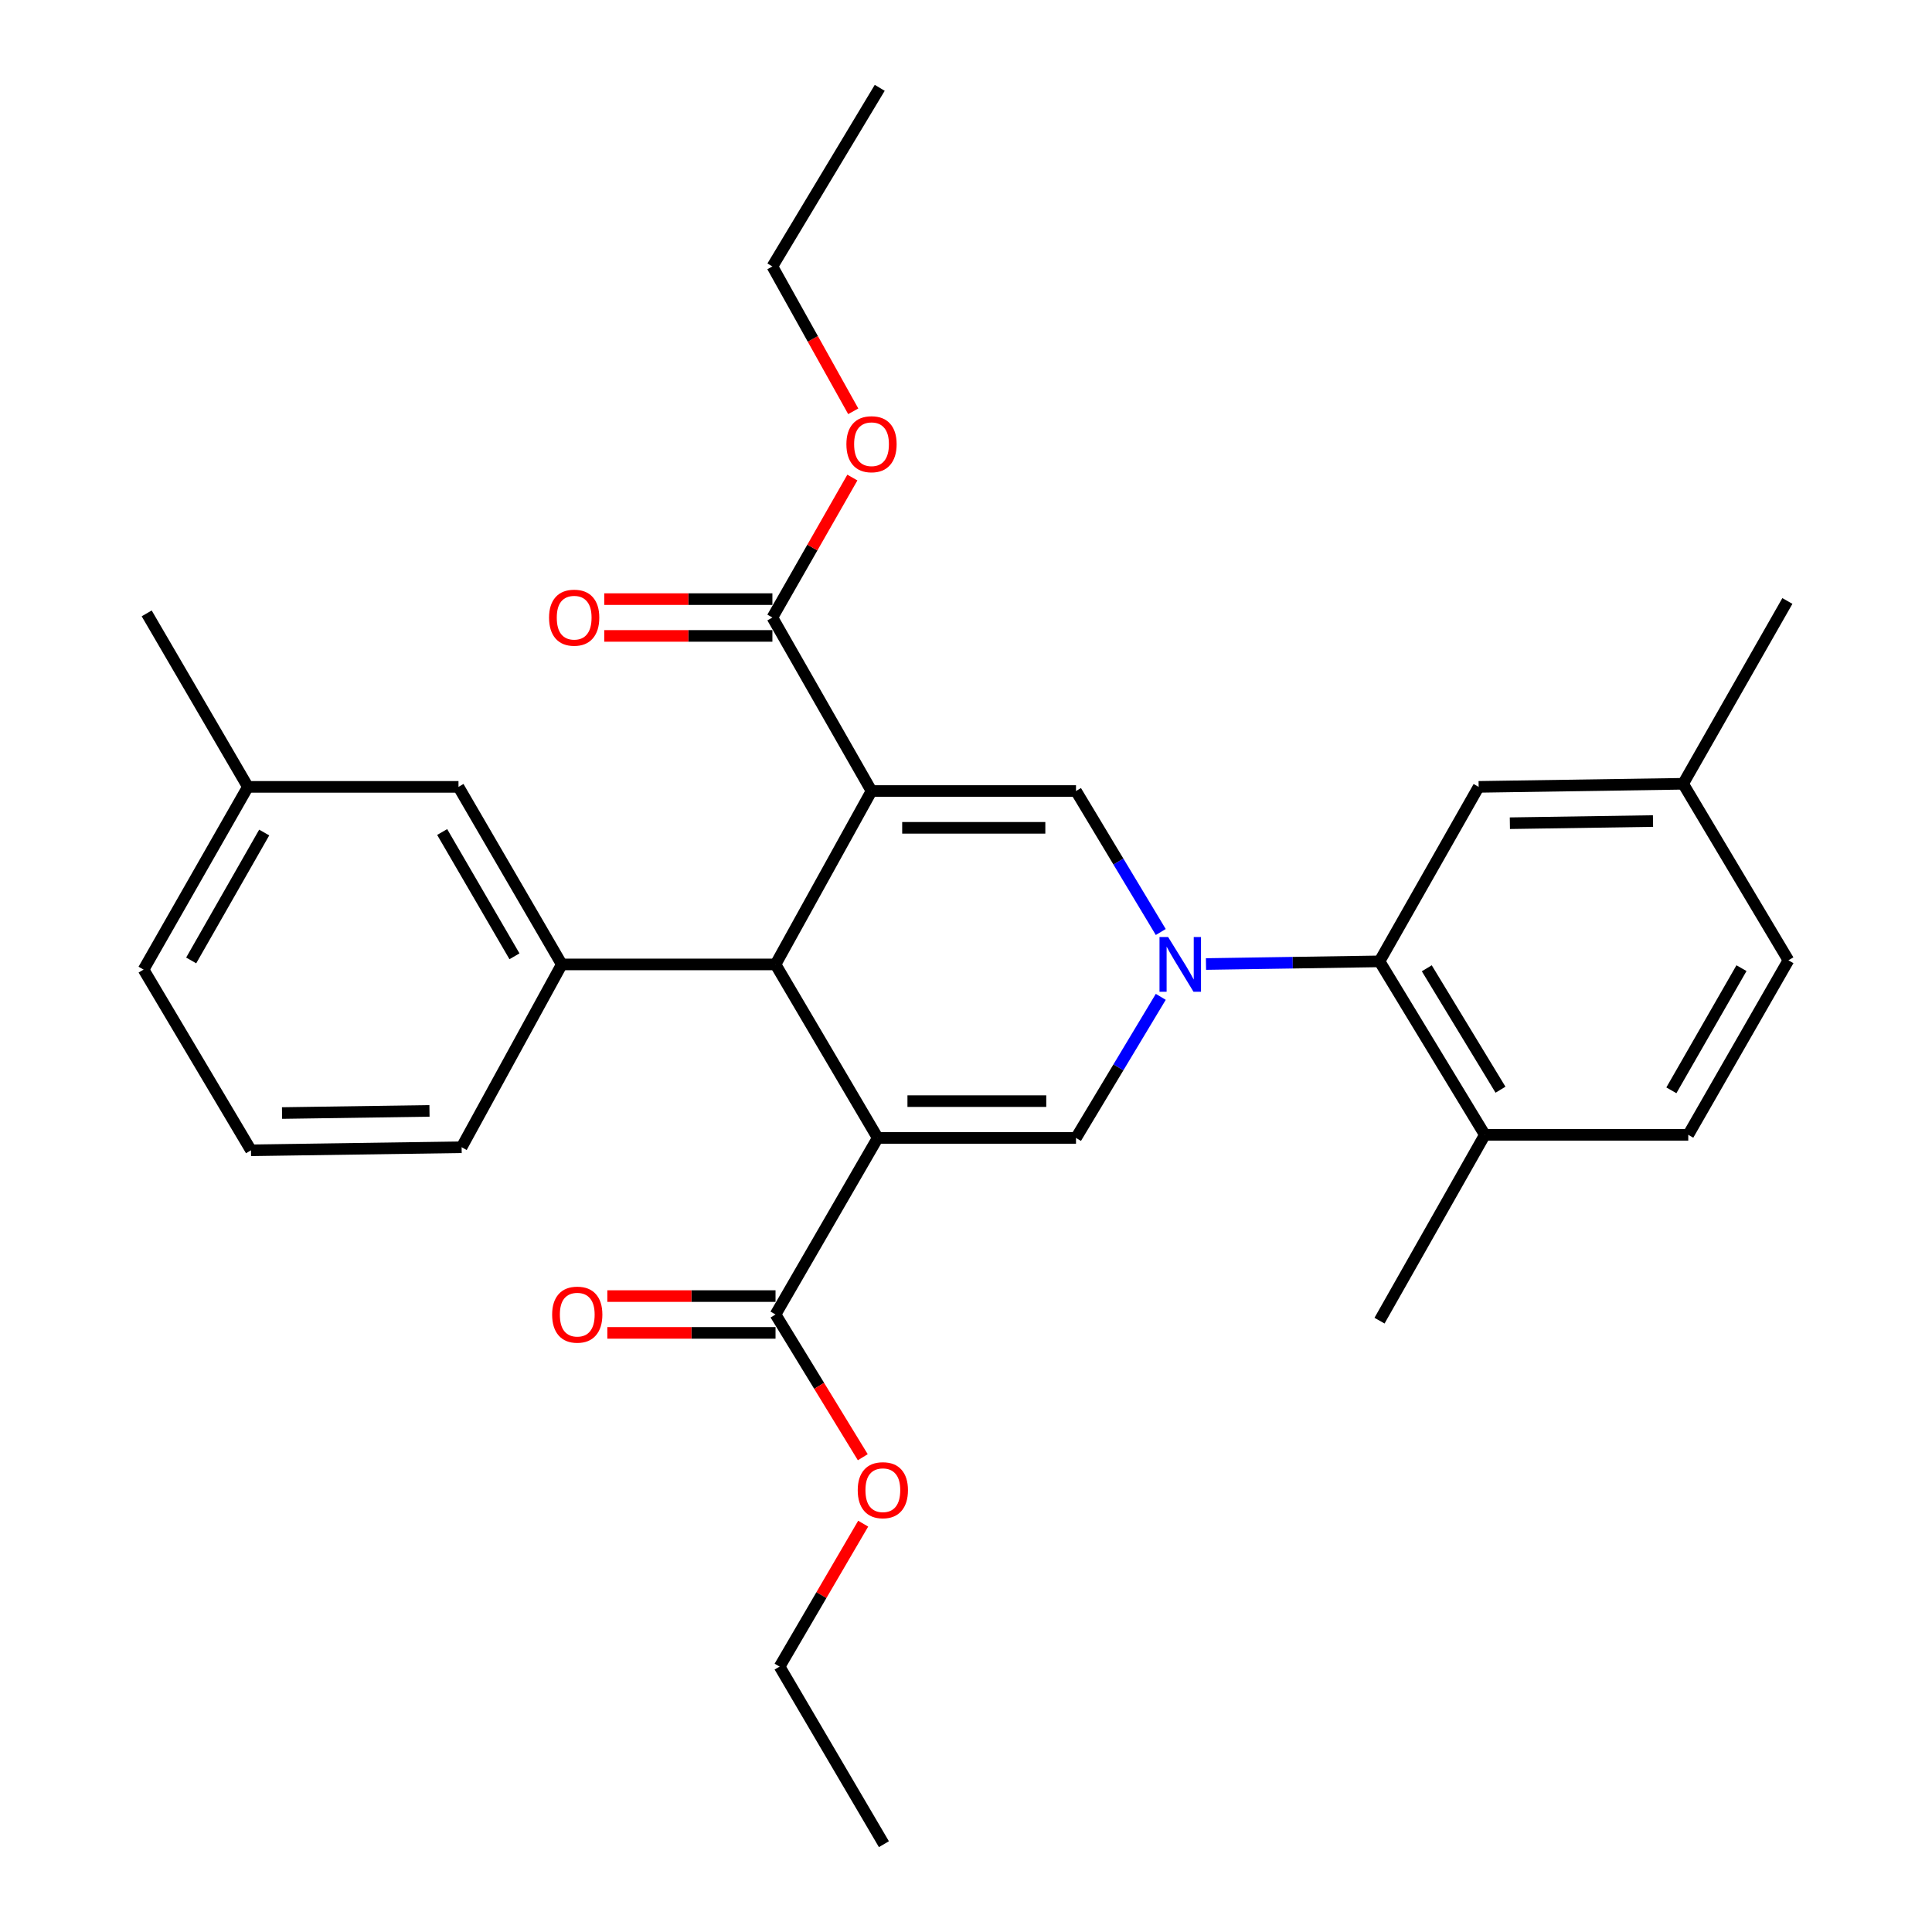 <?xml version='1.0' encoding='iso-8859-1'?>
<svg version='1.1' baseProfile='full'
              xmlns='http://www.w3.org/2000/svg'
                      xmlns:rdkit='http://www.rdkit.org/xml'
                      xmlns:xlink='http://www.w3.org/1999/xlink'
                  xml:space='preserve'
width='1000px' height='1000px' viewBox='0 0 1000 1000'>
<!-- END OF HEADER -->
<rect style='opacity:1.0;fill:#FFFFFF;stroke:none' width='1000' height='1000' x='0' y='0'> </rect>
<path class='bond-2' d='M 451.096,409.432 L 401.41,499.185' style='fill:none;fill-rule:evenodd;stroke:#000000;stroke-width:6px;stroke-linecap:butt;stroke-linejoin:miter;stroke-opacity:1' />
<path class='bond-3' d='M 451.096,409.432 L 556.936,409.432' style='fill:none;fill-rule:evenodd;stroke:#000000;stroke-width:6px;stroke-linecap:butt;stroke-linejoin:miter;stroke-opacity:1' />
<path class='bond-3' d='M 466.972,428.481 L 541.06,428.481' style='fill:none;fill-rule:evenodd;stroke:#000000;stroke-width:6px;stroke-linecap:butt;stroke-linejoin:miter;stroke-opacity:1' />
<path class='bond-7' d='M 451.096,409.432 L 399.791,319.625' style='fill:none;fill-rule:evenodd;stroke:#000000;stroke-width:6px;stroke-linecap:butt;stroke-linejoin:miter;stroke-opacity:1' />
<path class='bond-0' d='M 454.303,588.991 L 401.41,499.185' style='fill:none;fill-rule:evenodd;stroke:#000000;stroke-width:6px;stroke-linecap:butt;stroke-linejoin:miter;stroke-opacity:1' />
<path class='bond-6' d='M 454.303,588.991 L 401.41,680.375' style='fill:none;fill-rule:evenodd;stroke:#000000;stroke-width:6px;stroke-linecap:butt;stroke-linejoin:miter;stroke-opacity:1' />
<path class='bond-30' d='M 454.303,588.991 L 556.936,588.991' style='fill:none;fill-rule:evenodd;stroke:#000000;stroke-width:6px;stroke-linecap:butt;stroke-linejoin:miter;stroke-opacity:1' />
<path class='bond-30' d='M 469.698,569.942 L 541.541,569.942' style='fill:none;fill-rule:evenodd;stroke:#000000;stroke-width:6px;stroke-linecap:butt;stroke-linejoin:miter;stroke-opacity:1' />
<path class='bond-1' d='M 600.811,482.407 L 578.873,445.919' style='fill:none;fill-rule:evenodd;stroke:#0000FF;stroke-width:6px;stroke-linecap:butt;stroke-linejoin:miter;stroke-opacity:1' />
<path class='bond-1' d='M 578.873,445.919 L 556.936,409.432' style='fill:none;fill-rule:evenodd;stroke:#000000;stroke-width:6px;stroke-linecap:butt;stroke-linejoin:miter;stroke-opacity:1' />
<path class='bond-4' d='M 600.816,515.964 L 578.876,552.478' style='fill:none;fill-rule:evenodd;stroke:#0000FF;stroke-width:6px;stroke-linecap:butt;stroke-linejoin:miter;stroke-opacity:1' />
<path class='bond-4' d='M 578.876,552.478 L 556.936,588.991' style='fill:none;fill-rule:evenodd;stroke:#000000;stroke-width:6px;stroke-linecap:butt;stroke-linejoin:miter;stroke-opacity:1' />
<path class='bond-5' d='M 624.217,498.98 L 669.128,498.289' style='fill:none;fill-rule:evenodd;stroke:#0000FF;stroke-width:6px;stroke-linecap:butt;stroke-linejoin:miter;stroke-opacity:1' />
<path class='bond-5' d='M 669.128,498.289 L 714.039,497.598' style='fill:none;fill-rule:evenodd;stroke:#000000;stroke-width:6px;stroke-linecap:butt;stroke-linejoin:miter;stroke-opacity:1' />
<path class='bond-8' d='M 401.41,499.185 L 290.776,499.185' style='fill:none;fill-rule:evenodd;stroke:#000000;stroke-width:6px;stroke-linecap:butt;stroke-linejoin:miter;stroke-opacity:1' />
<path class='bond-10' d='M 714.039,497.598 L 768.551,587.383' style='fill:none;fill-rule:evenodd;stroke:#000000;stroke-width:6px;stroke-linecap:butt;stroke-linejoin:miter;stroke-opacity:1' />
<path class='bond-10' d='M 738.499,501.179 L 776.657,564.029' style='fill:none;fill-rule:evenodd;stroke:#000000;stroke-width:6px;stroke-linecap:butt;stroke-linejoin:miter;stroke-opacity:1' />
<path class='bond-11' d='M 714.039,497.598 L 765.345,407.283' style='fill:none;fill-rule:evenodd;stroke:#000000;stroke-width:6px;stroke-linecap:butt;stroke-linejoin:miter;stroke-opacity:1' />
<path class='bond-12' d='M 401.41,670.85 L 357.882,670.85' style='fill:none;fill-rule:evenodd;stroke:#000000;stroke-width:6px;stroke-linecap:butt;stroke-linejoin:miter;stroke-opacity:1' />
<path class='bond-12' d='M 357.882,670.85 L 314.353,670.85' style='fill:none;fill-rule:evenodd;stroke:#FF0000;stroke-width:6px;stroke-linecap:butt;stroke-linejoin:miter;stroke-opacity:1' />
<path class='bond-12' d='M 401.41,689.899 L 357.882,689.899' style='fill:none;fill-rule:evenodd;stroke:#000000;stroke-width:6px;stroke-linecap:butt;stroke-linejoin:miter;stroke-opacity:1' />
<path class='bond-12' d='M 357.882,689.899 L 314.353,689.899' style='fill:none;fill-rule:evenodd;stroke:#FF0000;stroke-width:6px;stroke-linecap:butt;stroke-linejoin:miter;stroke-opacity:1' />
<path class='bond-16' d='M 401.41,680.375 L 423.994,717.316' style='fill:none;fill-rule:evenodd;stroke:#000000;stroke-width:6px;stroke-linecap:butt;stroke-linejoin:miter;stroke-opacity:1' />
<path class='bond-16' d='M 423.994,717.316 L 446.577,754.257' style='fill:none;fill-rule:evenodd;stroke:#FF0000;stroke-width:6px;stroke-linecap:butt;stroke-linejoin:miter;stroke-opacity:1' />
<path class='bond-13' d='M 399.791,310.101 L 356.273,310.101' style='fill:none;fill-rule:evenodd;stroke:#000000;stroke-width:6px;stroke-linecap:butt;stroke-linejoin:miter;stroke-opacity:1' />
<path class='bond-13' d='M 356.273,310.101 L 312.755,310.101' style='fill:none;fill-rule:evenodd;stroke:#FF0000;stroke-width:6px;stroke-linecap:butt;stroke-linejoin:miter;stroke-opacity:1' />
<path class='bond-13' d='M 399.791,329.15 L 356.273,329.15' style='fill:none;fill-rule:evenodd;stroke:#000000;stroke-width:6px;stroke-linecap:butt;stroke-linejoin:miter;stroke-opacity:1' />
<path class='bond-13' d='M 356.273,329.15 L 312.755,329.15' style='fill:none;fill-rule:evenodd;stroke:#FF0000;stroke-width:6px;stroke-linecap:butt;stroke-linejoin:miter;stroke-opacity:1' />
<path class='bond-15' d='M 399.791,319.625 L 420.488,283.405' style='fill:none;fill-rule:evenodd;stroke:#000000;stroke-width:6px;stroke-linecap:butt;stroke-linejoin:miter;stroke-opacity:1' />
<path class='bond-15' d='M 420.488,283.405 L 441.185,247.185' style='fill:none;fill-rule:evenodd;stroke:#FF0000;stroke-width:6px;stroke-linecap:butt;stroke-linejoin:miter;stroke-opacity:1' />
<path class='bond-9' d='M 290.776,499.185 L 237.312,407.283' style='fill:none;fill-rule:evenodd;stroke:#000000;stroke-width:6px;stroke-linecap:butt;stroke-linejoin:miter;stroke-opacity:1' />
<path class='bond-9' d='M 266.291,494.979 L 228.866,430.648' style='fill:none;fill-rule:evenodd;stroke:#000000;stroke-width:6px;stroke-linecap:butt;stroke-linejoin:miter;stroke-opacity:1' />
<path class='bond-20' d='M 290.776,499.185 L 238.931,593.807' style='fill:none;fill-rule:evenodd;stroke:#000000;stroke-width:6px;stroke-linecap:butt;stroke-linejoin:miter;stroke-opacity:1' />
<path class='bond-18' d='M 237.312,407.283 L 128.308,407.283' style='fill:none;fill-rule:evenodd;stroke:#000000;stroke-width:6px;stroke-linecap:butt;stroke-linejoin:miter;stroke-opacity:1' />
<path class='bond-14' d='M 768.551,587.383 L 873.84,587.383' style='fill:none;fill-rule:evenodd;stroke:#000000;stroke-width:6px;stroke-linecap:butt;stroke-linejoin:miter;stroke-opacity:1' />
<path class='bond-22' d='M 768.551,587.383 L 714.039,683.571' style='fill:none;fill-rule:evenodd;stroke:#000000;stroke-width:6px;stroke-linecap:butt;stroke-linejoin:miter;stroke-opacity:1' />
<path class='bond-17' d='M 765.345,407.283 L 871.184,405.685' style='fill:none;fill-rule:evenodd;stroke:#000000;stroke-width:6px;stroke-linecap:butt;stroke-linejoin:miter;stroke-opacity:1' />
<path class='bond-17' d='M 781.508,426.091 L 855.596,424.972' style='fill:none;fill-rule:evenodd;stroke:#000000;stroke-width:6px;stroke-linecap:butt;stroke-linejoin:miter;stroke-opacity:1' />
<path class='bond-32' d='M 873.84,587.383 L 925.686,497.047' style='fill:none;fill-rule:evenodd;stroke:#000000;stroke-width:6px;stroke-linecap:butt;stroke-linejoin:miter;stroke-opacity:1' />
<path class='bond-32' d='M 865.096,564.35 L 901.388,501.116' style='fill:none;fill-rule:evenodd;stroke:#000000;stroke-width:6px;stroke-linecap:butt;stroke-linejoin:miter;stroke-opacity:1' />
<path class='bond-24' d='M 441.636,212.888 L 420.713,175.397' style='fill:none;fill-rule:evenodd;stroke:#FF0000;stroke-width:6px;stroke-linecap:butt;stroke-linejoin:miter;stroke-opacity:1' />
<path class='bond-24' d='M 420.713,175.397 L 399.791,137.907' style='fill:none;fill-rule:evenodd;stroke:#000000;stroke-width:6px;stroke-linecap:butt;stroke-linejoin:miter;stroke-opacity:1' />
<path class='bond-25' d='M 446.783,788.646 L 425.155,825.64' style='fill:none;fill-rule:evenodd;stroke:#FF0000;stroke-width:6px;stroke-linecap:butt;stroke-linejoin:miter;stroke-opacity:1' />
<path class='bond-25' d='M 425.155,825.64 L 403.526,862.633' style='fill:none;fill-rule:evenodd;stroke:#000000;stroke-width:6px;stroke-linecap:butt;stroke-linejoin:miter;stroke-opacity:1' />
<path class='bond-19' d='M 871.184,405.685 L 925.686,497.047' style='fill:none;fill-rule:evenodd;stroke:#000000;stroke-width:6px;stroke-linecap:butt;stroke-linejoin:miter;stroke-opacity:1' />
<path class='bond-26' d='M 871.184,405.685 L 925.146,311.064' style='fill:none;fill-rule:evenodd;stroke:#000000;stroke-width:6px;stroke-linecap:butt;stroke-linejoin:miter;stroke-opacity:1' />
<path class='bond-27' d='M 128.308,407.283 L 75.923,317.488' style='fill:none;fill-rule:evenodd;stroke:#000000;stroke-width:6px;stroke-linecap:butt;stroke-linejoin:miter;stroke-opacity:1' />
<path class='bond-31' d='M 128.308,407.283 L 74.314,501.863' style='fill:none;fill-rule:evenodd;stroke:#000000;stroke-width:6px;stroke-linecap:butt;stroke-linejoin:miter;stroke-opacity:1' />
<path class='bond-31' d='M 136.752,430.915 L 98.956,497.12' style='fill:none;fill-rule:evenodd;stroke:#000000;stroke-width:6px;stroke-linecap:butt;stroke-linejoin:miter;stroke-opacity:1' />
<path class='bond-21' d='M 238.931,593.807 L 129.906,595.394' style='fill:none;fill-rule:evenodd;stroke:#000000;stroke-width:6px;stroke-linecap:butt;stroke-linejoin:miter;stroke-opacity:1' />
<path class='bond-21' d='M 222.3,574.998 L 145.982,576.109' style='fill:none;fill-rule:evenodd;stroke:#000000;stroke-width:6px;stroke-linecap:butt;stroke-linejoin:miter;stroke-opacity:1' />
<path class='bond-23' d='M 129.906,595.394 L 74.314,501.863' style='fill:none;fill-rule:evenodd;stroke:#000000;stroke-width:6px;stroke-linecap:butt;stroke-linejoin:miter;stroke-opacity:1' />
<path class='bond-29' d='M 399.791,137.907 L 455.351,45.455' style='fill:none;fill-rule:evenodd;stroke:#000000;stroke-width:6px;stroke-linecap:butt;stroke-linejoin:miter;stroke-opacity:1' />
<path class='bond-28' d='M 403.526,862.633 L 457.51,954.545' style='fill:none;fill-rule:evenodd;stroke:#000000;stroke-width:6px;stroke-linecap:butt;stroke-linejoin:miter;stroke-opacity:1' />
<path  class='atom-2' d='M 604.638 485.025
L 613.918 500.025
Q 614.838 501.505, 616.318 504.185
Q 617.798 506.865, 617.878 507.025
L 617.878 485.025
L 621.638 485.025
L 621.638 513.345
L 617.758 513.345
L 607.798 496.945
Q 606.638 495.025, 605.398 492.825
Q 604.198 490.625, 603.838 489.945
L 603.838 513.345
L 600.158 513.345
L 600.158 485.025
L 604.638 485.025
' fill='#0000FF'/>
<path  class='atom-13' d='M 285.788 680.455
Q 285.788 673.655, 289.148 669.855
Q 292.508 666.055, 298.788 666.055
Q 305.068 666.055, 308.428 669.855
Q 311.788 673.655, 311.788 680.455
Q 311.788 687.335, 308.388 691.255
Q 304.988 695.135, 298.788 695.135
Q 292.548 695.135, 289.148 691.255
Q 285.788 687.375, 285.788 680.455
M 298.788 691.935
Q 303.108 691.935, 305.428 689.055
Q 307.788 686.135, 307.788 680.455
Q 307.788 674.895, 305.428 672.095
Q 303.108 669.255, 298.788 669.255
Q 294.468 669.255, 292.108 672.055
Q 289.788 674.855, 289.788 680.455
Q 289.788 686.175, 292.108 689.055
Q 294.468 691.935, 298.788 691.935
' fill='#FF0000'/>
<path  class='atom-14' d='M 284.19 319.705
Q 284.19 312.905, 287.55 309.105
Q 290.91 305.305, 297.19 305.305
Q 303.47 305.305, 306.83 309.105
Q 310.19 312.905, 310.19 319.705
Q 310.19 326.585, 306.79 330.505
Q 303.39 334.385, 297.19 334.385
Q 290.95 334.385, 287.55 330.505
Q 284.19 326.625, 284.19 319.705
M 297.19 331.185
Q 301.51 331.185, 303.83 328.305
Q 306.19 325.385, 306.19 319.705
Q 306.19 314.145, 303.83 311.345
Q 301.51 308.505, 297.19 308.505
Q 292.87 308.505, 290.51 311.305
Q 288.19 314.105, 288.19 319.705
Q 288.19 325.425, 290.51 328.305
Q 292.87 331.185, 297.19 331.185
' fill='#FF0000'/>
<path  class='atom-16' d='M 438.096 229.92
Q 438.096 223.12, 441.456 219.32
Q 444.816 215.52, 451.096 215.52
Q 457.376 215.52, 460.736 219.32
Q 464.096 223.12, 464.096 229.92
Q 464.096 236.8, 460.696 240.72
Q 457.296 244.6, 451.096 244.6
Q 444.856 244.6, 441.456 240.72
Q 438.096 236.84, 438.096 229.92
M 451.096 241.4
Q 455.416 241.4, 457.736 238.52
Q 460.096 235.6, 460.096 229.92
Q 460.096 224.36, 457.736 221.56
Q 455.416 218.72, 451.096 218.72
Q 446.776 218.72, 444.416 221.52
Q 442.096 224.32, 442.096 229.92
Q 442.096 235.64, 444.416 238.52
Q 446.776 241.4, 451.096 241.4
' fill='#FF0000'/>
<path  class='atom-17' d='M 443.959 771.319
Q 443.959 764.519, 447.319 760.719
Q 450.679 756.919, 456.959 756.919
Q 463.239 756.919, 466.599 760.719
Q 469.959 764.519, 469.959 771.319
Q 469.959 778.199, 466.559 782.119
Q 463.159 785.999, 456.959 785.999
Q 450.719 785.999, 447.319 782.119
Q 443.959 778.239, 443.959 771.319
M 456.959 782.799
Q 461.279 782.799, 463.599 779.919
Q 465.959 776.999, 465.959 771.319
Q 465.959 765.759, 463.599 762.959
Q 461.279 760.119, 456.959 760.119
Q 452.639 760.119, 450.279 762.919
Q 447.959 765.719, 447.959 771.319
Q 447.959 777.039, 450.279 779.919
Q 452.639 782.799, 456.959 782.799
' fill='#FF0000'/>
</svg>
